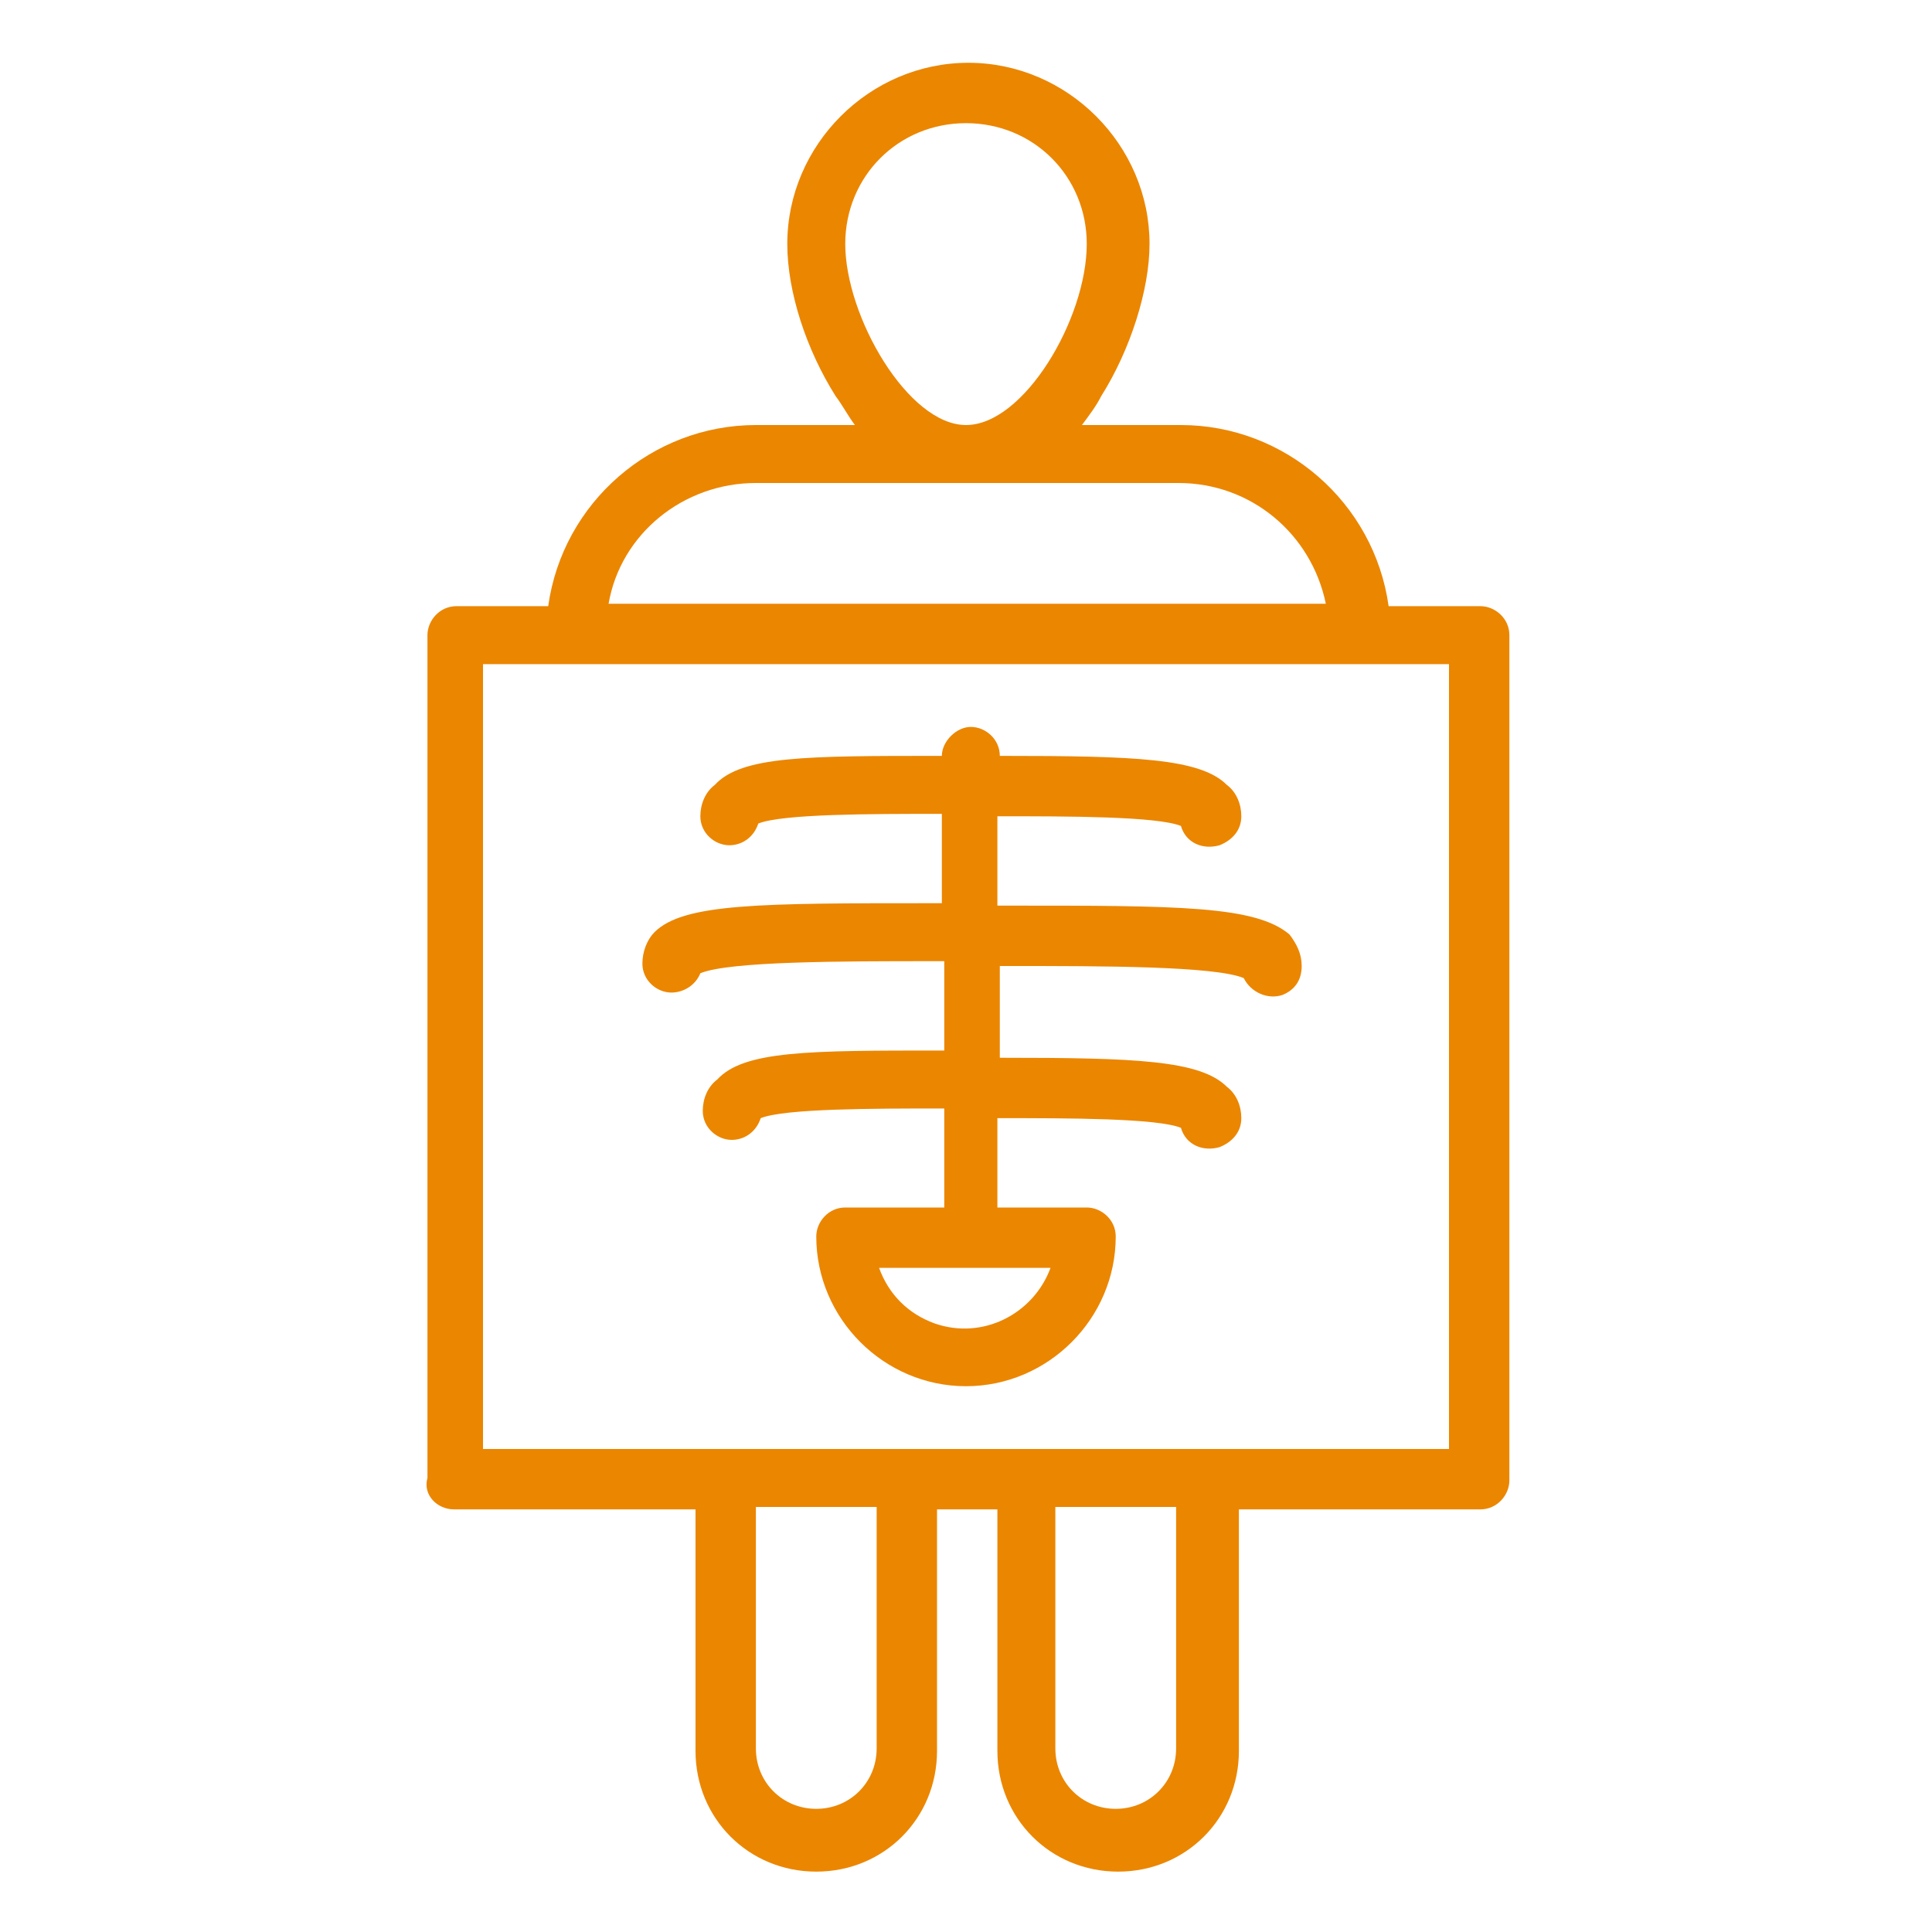 <?xml version="1.0" encoding="utf-8"?>
<!-- Generator: Adobe Illustrator 24.2.1, SVG Export Plug-In . SVG Version: 6.00 Build 0)  -->
<svg version="1.1" id="Outline" xmlns="http://www.w3.org/2000/svg" xmlns:xlink="http://www.w3.org/1999/xlink" x="0px" y="0px"
	 viewBox="0 0 80 80" style="enable-background:new 0 0 80 80;" xml:space="preserve">
<style type="text/css">
	.st0{fill:#EB8600;}
</style>
<path class="st0" d="M41.7,37.5h-0.4v-3.7h0.1c2.8,0,6.5,0,7.5,0.4c0.2,0.7,0.9,1,1.6,0.8c0.5-0.2,0.9-0.6,0.9-1.2
	c0-0.5-0.2-1-0.6-1.3c-1.1-1.1-3.8-1.2-9.3-1.2h-0.1c0-0.7-0.6-1.2-1.2-1.2s-1.2,0.6-1.2,1.2h-0.1c-5.5,0-8.2,0-9.3,1.2
	c-0.4,0.3-0.6,0.8-0.6,1.3c0,0.7,0.6,1.2,1.2,1.2c0.5,0,1-0.3,1.2-0.9c1-0.4,4.7-0.4,7.5-0.4h0.1v3.7h-0.4c-7.1,0-10.3,0-11.5,1.2
	c-0.3,0.3-0.5,0.8-0.5,1.3c0,0.7,0.6,1.2,1.2,1.2c0.5,0,1-0.3,1.2-0.8c1.2-0.5,5.9-0.5,9.7-0.5h0.4v3.7h-0.1c-5.5,0-8.2,0-9.3,1.2
	c-0.4,0.3-0.6,0.8-0.6,1.3c0,0.7,0.6,1.2,1.2,1.2c0.5,0,1-0.3,1.2-0.9c1-0.4,4.7-0.4,7.5-0.4h0.1V50H35c-0.7,0-1.2,0.6-1.2,1.2
	c0,3.4,2.8,6.2,6.2,6.2s6.2-2.8,6.2-6.2c0-0.7-0.6-1.2-1.2-1.2h-3.7v-3.7h0.1c2.8,0,6.5,0,7.5,0.4c0.2,0.7,0.9,1,1.6,0.8
	c0.5-0.2,0.9-0.6,0.9-1.2c0-0.5-0.2-1-0.6-1.3c-1.1-1.1-3.8-1.2-9.3-1.2h-0.1V40h0.4c3.8,0,8.5,0,9.7,0.5c0.3,0.6,1,0.9,1.6,0.7
	c0.5-0.2,0.8-0.6,0.8-1.2c0-0.5-0.2-0.9-0.5-1.3C52,37.5,48.8,37.5,41.7,37.5z M43.5,52.5c-0.7,1.9-2.8,3-4.8,2.3
	c-1.1-0.4-1.9-1.2-2.3-2.3H43.5z"/>
<path class="st0" d="M18.8,62.5h10v10c0,2.8,2.2,5,5,5s5-2.2,5-5v-10h2.5v10c0,2.8,2.2,5,5,5s5-2.2,5-5v-10h10
	c0.7,0,1.2-0.6,1.2-1.2V26.3c0-0.7-0.6-1.2-1.2-1.2h-3.8c-0.6-4.3-4.3-7.5-8.6-7.5h-4.1c0.3-0.4,0.6-0.8,0.8-1.2
	c1.2-1.9,2-4.4,2-6.3c0-4.1-3.4-7.5-7.5-7.5s-7.5,3.4-7.5,7.5c0,2,0.8,4.4,2,6.3c0.3,0.4,0.5,0.8,0.8,1.2h-4.1c-4.3,0-8,3.2-8.6,7.5
	h-3.8c-0.7,0-1.2,0.6-1.2,1.2v34.9C17.5,61.9,18.1,62.5,18.8,62.5z M36.3,72.4c0,1.4-1.1,2.5-2.5,2.5c-1.4,0-2.5-1.1-2.5-2.5v-10h5
	V72.4z M48.7,72.4c0,1.4-1.1,2.5-2.5,2.5c-1.4,0-2.5-1.1-2.5-2.5v-10h5V72.4z M35,10.1c0-2.8,2.2-5,5-5s5,2.2,5,5
	c0,3.1-2.6,7.5-5,7.5S35,13.1,35,10.1z M31.3,20h17.5c3,0,5.5,2.1,6.1,5H25.2C25.7,22.1,28.3,20,31.3,20z M20,27.5H60V60H20V27.5z"
	/>
</svg>
